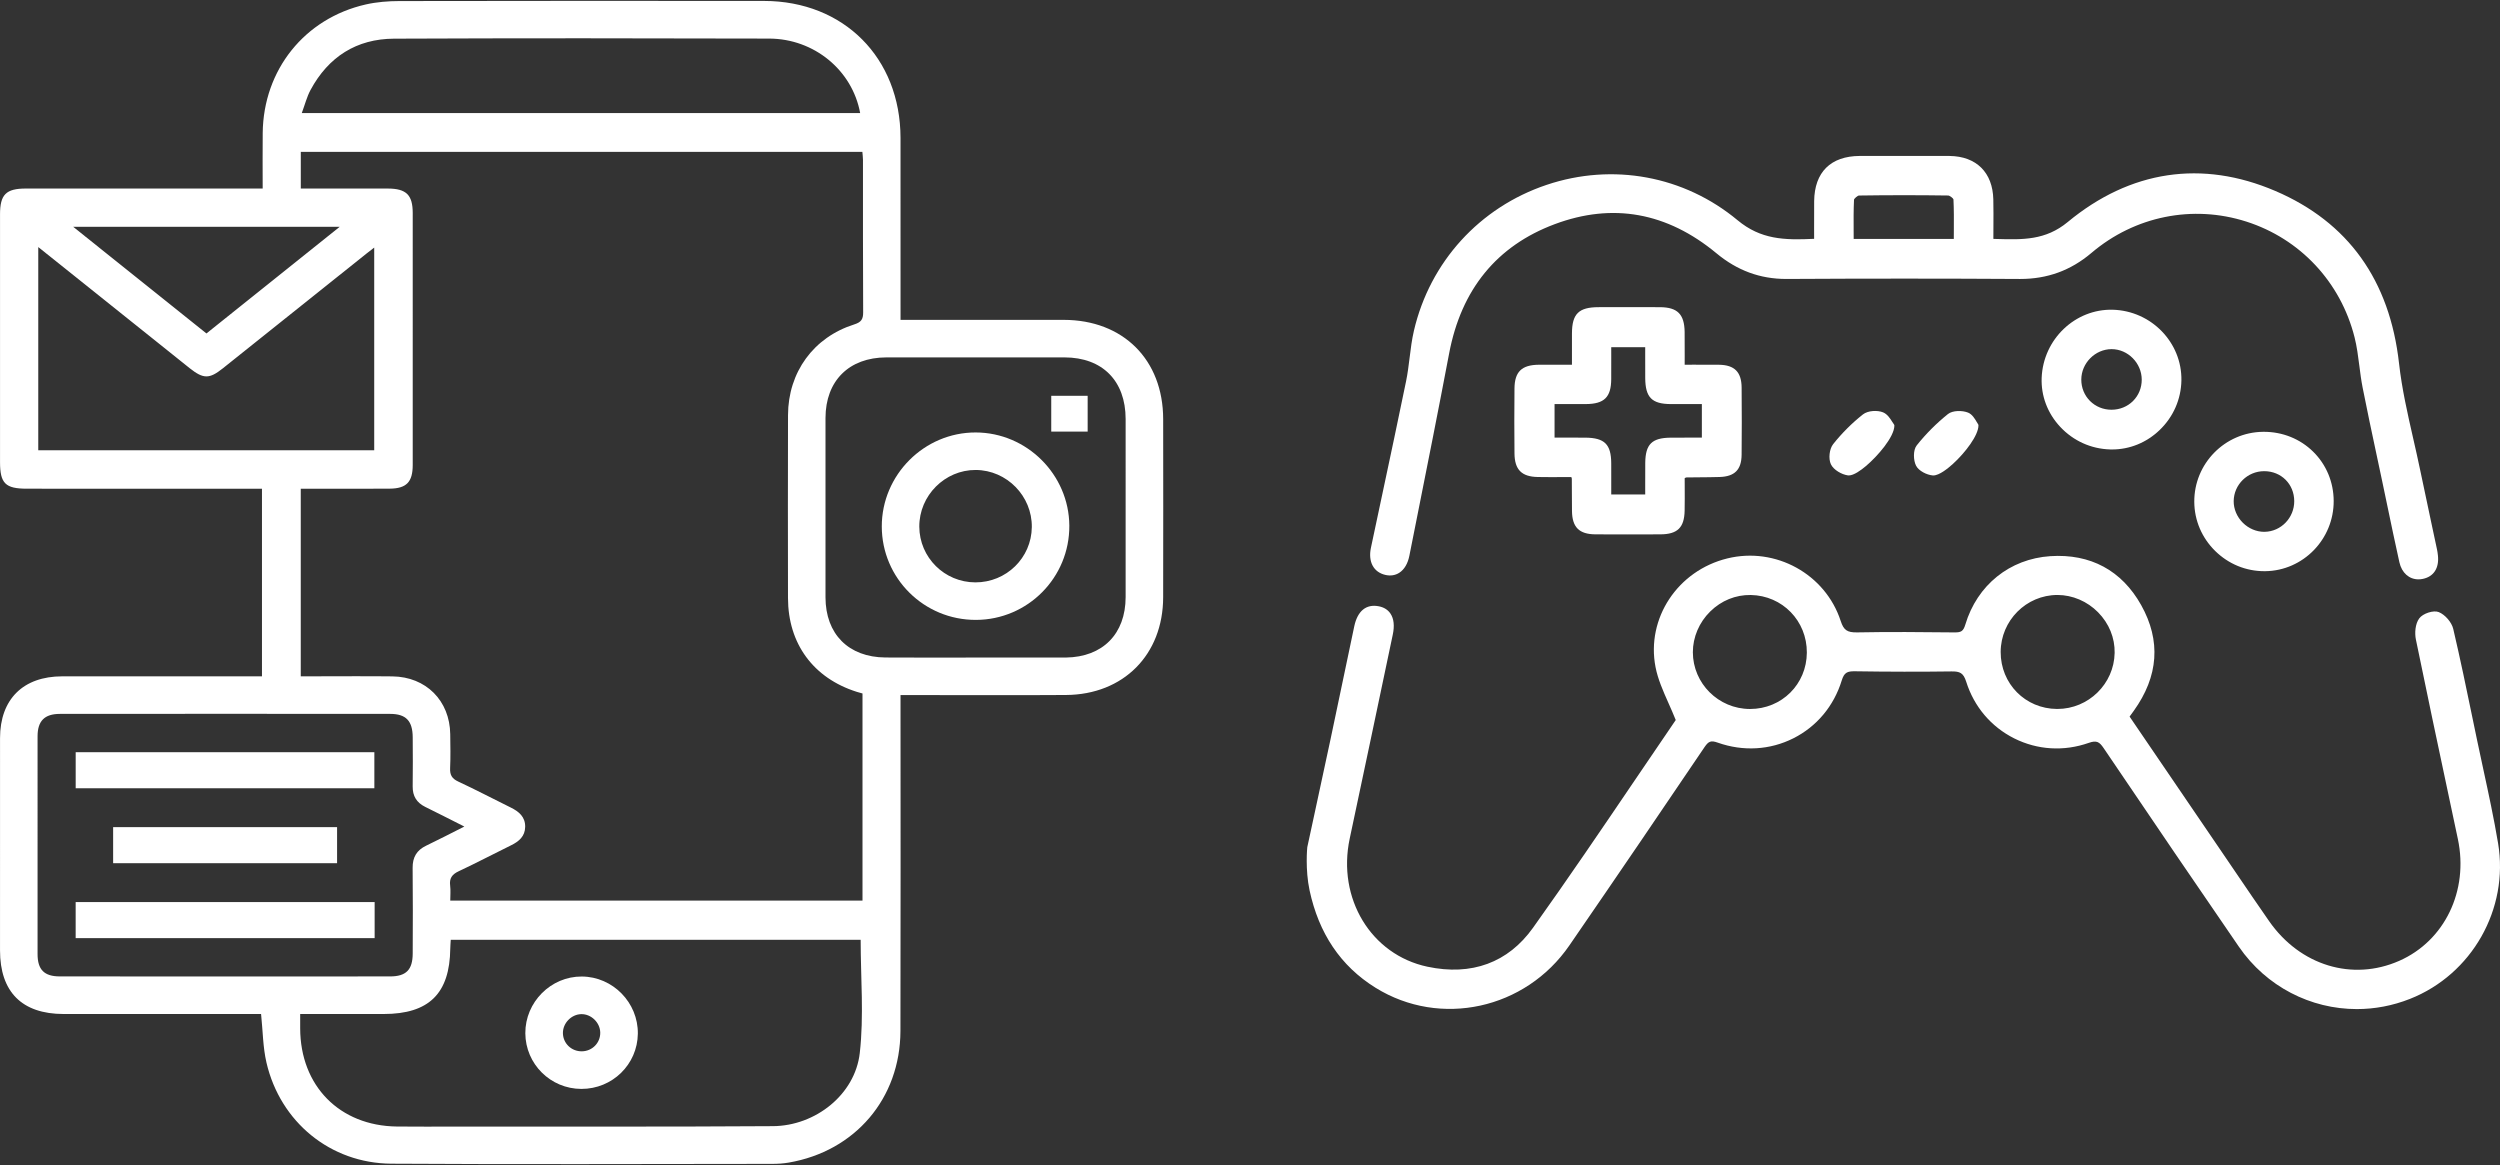 <?xml version="1.0" encoding="utf-8"?>
<!-- Generator: Adobe Illustrator 26.3.1, SVG Export Plug-In . SVG Version: 6.00 Build 0)  -->
<svg version="1.1" id="Ebene_1" xmlns="http://www.w3.org/2000/svg" xmlns:xlink="http://www.w3.org/1999/xlink" x="0px" y="0px"
	 viewBox="0 0 500 233" style="enable-background:new 0 0 500 233;" xml:space="preserve">
<rect x="0" y="0" width="500" height="233" fill="#333333" stroke="none"/>
<style type="text/css">
	.st0{fill:#FFFFFF;}
</style>
<g>
	<g>
		<path class="st0" d="M180.104,139.016c0,1.287,0,2.22,0,3.152c0,21.338,0.041,42.679-0.016,64.017
			c-0.036,13.504-9.058,24.059-22.361,26.336c-1.072,0.184-2.176,0.251-3.265,0.252c-25.403,0.014-50.807,0.129-76.21-0.037
			c-12.183-0.08-22.205-8.353-24.959-20.216c-0.713-3.07-0.72-6.304-1.077-9.716c-0.772,0-1.611,0-2.45,0
			c-12.35,0-24.7,0.01-37.05-0.004c-8.326-0.009-12.71-4.412-12.712-12.735C0,175.917-0.004,161.768,0.007,147.621
			c0.005-7.767,4.618-12.347,12.43-12.354c12.429-0.01,24.857-0.003,37.285-0.003c0.844,0,1.688,0,2.672,0
			c0-12.51,0-24.829,0-37.522c-0.874,0-1.774,0-2.675,0c-14.773,0-29.547,0.004-44.32-0.002c-4.345-0.002-5.392-1.051-5.393-5.376
			c-0.003-16.494-0.003-32.987,0-49.481c0.001-3.978,1.192-5.174,5.168-5.176c14.773-0.006,29.547-0.003,44.32-0.003
			c0.922,0,1.844,0,3.042,0c0-3.841-0.036-7.49,0.006-11.138c0.144-12.583,8.372-22.893,20.605-25.673
			c2.187-0.498,4.49-0.676,6.739-0.681c24.309-0.046,48.619-0.046,72.929-0.023c15.946,0.016,27.262,11.385,27.289,27.376
			c0.018,11.178,0.004,22.356,0.004,33.534c0,0.849,0,1.697,0,2.871c0.981,0,1.806,0,2.63,0c10.005,0,20.011-0.011,30.016,0.003
			c11.888,0.017,19.864,7.976,19.881,19.847c0.017,11.88,0.022,23.763-0.002,35.643c-0.023,11.474-7.928,19.454-19.435,19.535
			c-10.083,0.071-20.167,0.016-30.25,0.016C182.1,139.016,181.255,139.016,180.104,139.016z M172.5,138.696
			c-0.432-0.123-0.796-0.217-1.154-0.331c-8.68-2.75-13.734-9.622-13.748-18.767c-0.02-12.191-0.033-24.38,0.005-36.571
			c0.028-8.593,5.105-15.57,13.253-18.148c1.377-0.436,1.784-1.014,1.776-2.415c-0.059-10.158-0.03-20.317-0.037-30.476
			c0-0.523-0.076-1.047-0.122-1.619c-37.529,0-74.907,0-112.314,0c0,2.482,0,4.793,0,7.336c0.875,0,1.638,0,2.401,0
			c5.001,0,10.003-0.011,15.003,0.004c3.691,0.011,4.98,1.271,4.982,4.891c0.009,16.801,0.01,33.601-0.001,50.403
			c-0.003,3.416-1.259,4.703-4.625,4.729c-4.22,0.031-8.44,0.008-12.659,0.009c-1.69,0-3.379,0-5.109,0c0,12.643,0,24.957,0,37.522
			c0.943,0,1.781,0,2.62,0c5.236,0,10.472-0.048,15.707,0.013c6.728,0.079,11.483,4.864,11.569,11.559
			c0.029,2.266,0.081,4.536-0.023,6.797c-0.062,1.352,0.358,2.092,1.63,2.682c3.537,1.642,6.988,3.467,10.491,5.188
			c1.644,0.808,2.925,1.873,2.891,3.874c-0.031,1.881-1.235,2.909-2.812,3.679c-3.504,1.714-6.953,3.544-10.486,5.195
			c-1.333,0.624-1.89,1.405-1.708,2.861c0.122,0.975,0.023,1.978,0.023,3.013c27.637,0,55.01,0,82.447,0
			C172.5,166.235,172.5,152.507,172.5,138.696z M60.036,202.802c0,1.173-0.002,2.023,0,2.871
			c0.026,11.504,7.868,19.487,19.328,19.631c3.983,0.051,7.969,0.012,11.952,0.01c21.093-0.013,42.186,0.059,63.279-0.084
			c8.488-0.058,16.41-6.313,17.358-14.613c0.85-7.44,0.179-15.053,0.179-22.662c-27.18,0-54.55,0-81.981,0
			c-0.039,0.696-0.091,1.234-0.097,1.773c-0.108,8.986-4.262,13.07-13.31,13.073C71.289,202.804,65.832,202.802,60.036,202.802z
			 M92.867,165.309c-2.823-1.422-5.301-2.694-7.802-3.921c-1.722-0.846-2.556-2.161-2.529-4.102c0.045-3.28,0.028-6.562,0.006-9.842
			c-0.021-3.249-1.33-4.661-4.494-4.665c-22.028-0.021-44.055-0.021-66.084,0.001c-3.057,0.003-4.447,1.421-4.45,4.466
			c-0.019,14.529-0.019,29.057-0.001,43.586c0.004,3.091,1.329,4.448,4.419,4.45c22.028,0.021,44.055,0.02,66.084,0.003
			c3.226-0.003,4.513-1.338,4.525-4.585c0.023-5.703,0.051-11.405-0.016-17.107c-0.024-2.133,0.809-3.552,2.721-4.465
			C87.687,167.963,90.085,166.71,92.867,165.309z M195.133,131.511c5.859,0,11.719,0,17.579,0c0.156,0,0.313,0.001,0.469-0.002
			c7.354-0.098,11.936-4.714,11.945-12.088c0.016-11.875,0.013-23.75,0.001-35.626c-0.008-7.628-4.646-12.305-12.225-12.316
			c-11.875-0.016-23.75-0.017-35.626,0.001c-7.472,0.011-12.166,4.687-12.176,12.125c-0.017,11.953-0.016,23.907,0,35.859
			c0.01,7.353,4.607,11.98,11.985,12.034C183.101,131.546,189.117,131.511,195.133,131.511z M7.653,49.416
			c0,13.845,0,27.246,0,40.633c22.522,0,44.897,0,67.19,0c0-13.553,0-26.917,0-40.533c-0.674,0.523-1.106,0.85-1.529,1.186
			c-9.583,7.658-19.161,15.323-28.753,22.972c-2.701,2.154-3.879,2.135-6.618-0.029c-2.085-1.648-4.146-3.323-6.221-4.982
			C23.802,62.327,15.879,55.993,7.653,49.416z M172.031,22.614c-1.565-8.563-9.203-14.871-18.194-14.897
			c-25.011-0.072-50.022-0.094-75.033,0.017c-7.489,0.032-13.119,3.628-16.689,10.242c-0.745,1.38-1.132,2.953-1.759,4.638
			C97.802,22.614,134.832,22.614,172.031,22.614z M67.934,45.363c-18.058,0-35.397,0-53.295,0
			c9.155,7.327,17.896,14.322,26.65,21.328C50.129,59.616,58.776,52.695,67.934,45.363z"/>
		<path class="st0" d="M116.272,217.783c-6.175-0.016-11.172-4.981-11.206-11.135c-0.034-6.214,5.105-11.377,11.293-11.344
			c6.203,0.032,11.285,5.215,11.209,11.432C127.493,212.888,122.472,217.798,116.272,217.783z M120.05,206.514
			c-0.034-1.999-1.81-3.724-3.795-3.686c-1.995,0.038-3.707,1.816-3.672,3.811c0.036,2.052,1.717,3.656,3.798,3.625
			C118.454,210.234,120.084,208.568,120.05,206.514z"/>
		<path class="st0" d="M74.871,157.655c-20.008,0-39.809,0-59.734,0c0-2.418,0-4.729,0-7.219c19.855,0,39.708,0,59.734,0
			C74.871,152.781,74.871,155.141,74.871,157.655z"/>
		<path class="st0" d="M15.132,187.62c0-2.478,0-4.785,0-7.212c19.974,0,39.826,0,59.795,0c0,2.437,0,4.743,0,7.212
			C55.028,187.62,35.175,187.62,15.132,187.62z"/>
		<path class="st0" d="M67.416,165.43c0,2.498,0,4.808,0,7.216c-14.975,0-29.827,0-44.789,0c0-2.434,0-4.743,0-7.216
			C37.526,165.43,52.377,165.43,67.416,165.43z"/>
		<path class="st0" d="M195.198,123.98c-10.398,0.034-18.832-8.331-18.841-18.687c-0.009-10.319,8.489-18.824,18.787-18.801
			c10.219,0.022,18.655,8.418,18.721,18.632C213.932,115.496,205.567,123.946,195.198,123.98z M195.065,116.475
			c6.2,0.017,11.223-4.895,11.298-11.046c0.076-6.218-5.004-11.4-11.207-11.434c-6.19-0.033-11.325,5.124-11.295,11.343
			C183.891,111.491,188.889,116.458,195.065,116.475z"/>
		<path class="st0" d="M217.531,79.164c0,2.417,0,4.715,0,7.162c-2.445,0-4.799,0-7.282,0c0-2.365,0-4.664,0-7.162
			C212.57,79.164,214.921,79.164,217.531,79.164z"/>
	</g>
	<g>
		<path class="st0" d="M499.619,168.671c-0.826-4.962-1.908-9.963-2.953-14.797c-0.423-1.96-0.847-3.92-1.257-5.882l-0.888-4.284
			c-1.217-5.888-2.475-11.978-3.873-17.931c-0.31-1.324-1.642-2.864-2.909-3.363c-1.047-0.414-3.152,0.267-3.884,1.255
			c-0.83,1.119-0.934,2.97-0.679,4.217c2.126,10.386,4.366,20.928,6.532,31.124l1.866,8.794c2.192,10.345-2.636,20.365-11.738,24.37
			c-9.367,4.12-19.815,0.935-25.998-7.926c-2.314-3.315-4.624-6.718-6.858-10.008l-2.567-3.774
			c-4.215-6.183-8.429-12.368-12.629-18.536l-5.865-8.61l0.826-1.139c4.974-6.922,5.475-14.042,1.49-21.163
			c-3.879-6.929-10.16-10.312-18.167-9.785c-8.121,0.535-14.637,5.783-17.005,13.696c-0.403,1.344-0.864,1.558-2.127,1.554
			c-6.627-0.073-13.108-0.129-19.509-0.003c-1.99,0.032-2.689-0.449-3.281-2.271c-3.054-9.392-13.016-14.892-22.677-12.524
			c-9.941,2.439-16.25,11.985-14.361,21.732c0.472,2.436,1.501,4.751,2.59,7.202c0.484,1.089,0.983,2.213,1.452,3.388
			c-2.633,3.851-5.288,7.767-7.97,11.723c-6.64,9.796-13.506,19.925-20.581,29.836c-4.973,6.966-12.271,9.657-21.116,7.776
			c-11.257-2.392-18.083-13.645-15.54-25.618c2.889-13.602,5.767-27.207,8.619-40.818c0.368-1.756,0.214-3.159-0.457-4.171
			c-0.516-0.777-1.307-1.274-2.349-1.477c-2.512-0.49-4.248,0.93-4.899,3.996c-0.776,3.656-1.54,7.315-2.305,10.974
			c-0.816,3.903-1.632,7.806-2.46,11.706c-1.067,5.019-2.151,10.033-3.237,15.048l-1.393,6.448c-0.006,0.031-0.01,0.061-0.01,0.092
			c0,0-0.432,4.371,0.466,8.555c1.833,8.535,6.157,15.114,13.209,19.484c12.939,8.019,29.956,4.3,38.742-8.462
			c9.999-14.521,19.704-28.833,27.043-39.68c0.811-1.197,1.304-1.364,2.644-0.889c5.069,1.795,10.439,1.487,15.121-0.868
			c4.666-2.346,8.101-6.455,9.673-11.569c0.492-1.6,1.111-1.857,2.649-1.837c6.64,0.104,13.126,0.115,19.275,0.03
			c1.714-0.024,2.409,0.285,2.971,2.065c1.575,4.997,4.991,9.023,9.62,11.337c4.641,2.319,9.928,2.635,14.886,0.889
			c1.571-0.553,2.125-0.22,2.991,1.062c10.04,14.856,18.881,27.839,27.026,39.69c5.512,8.019,14.382,12.489,23.602,12.489
			c3.548,0,7.148-0.662,10.626-2.038C494.396,194.879,501.806,181.796,499.619,168.671z M422.928,130.58
			c-0.113,6.199-5.244,11.212-11.456,11.212c-0.024,0-0.052,0-0.078,0c-6.334-0.042-11.28-5.052-11.259-11.406
			c0.022-6.272,5.113-11.383,11.347-11.391c0.005,0,0.01,0,0.016,0c2.993,0,5.953,1.264,8.121,3.468
			C421.808,124.689,422.984,127.571,422.928,130.58z M361.368,130.524c-0.037,6.329-5.023,11.273-11.36,11.273
			c-0.013,0-0.027,0-0.04,0c-6.276-0.021-11.387-5.113-11.396-11.35c-0.004-3.007,1.259-5.975,3.467-8.144
			c2.222-2.185,5.077-3.352,8.115-3.303C356.478,119.113,361.405,124.175,361.368,130.524z"/>
		<path class="st0" d="M277.084,114.986c1.019,0.233,1.979,0.083,2.779-0.436c1.002-0.649,1.697-1.825,2.011-3.402l1.342-6.743
			c2.201-11.044,4.477-22.465,6.61-33.718c2.43-12.824,9.535-21.522,21.118-25.853c11.58-4.329,22.465-2.367,32.354,5.83
			c4.163,3.45,8.723,5.128,13.937,5.128c0.047,0,0.093,0,0.14,0c15.939-0.092,31.633-0.091,46.651,0.003
			c5.412,0.003,10.1-1.675,14.278-5.223c8.655-7.35,20.234-9.687,30.968-6.252c10.763,3.444,18.853,12.097,21.642,23.146
			c0.465,1.847,0.713,3.795,0.953,5.679c0.182,1.43,0.37,2.908,0.652,4.347c0.878,4.471,1.844,8.999,2.778,13.379
			c0.388,1.819,0.777,3.638,1.16,5.459l0.932,4.455c0.797,3.822,1.621,7.773,2.483,11.649c0.476,2.143,1.957,3.437,3.817,3.437
			c0.289,0,0.587-0.031,0.892-0.095c2.174-0.457,3.269-2.164,3.003-4.682c-0.05-0.464-0.107-0.843-0.181-1.191
			c-0.388-1.835-0.781-3.669-1.173-5.503c-0.739-3.454-1.477-6.909-2.192-10.368c-0.438-2.12-0.928-4.269-1.401-6.346
			c-1.113-4.89-2.266-9.947-2.826-14.971c-1.859-16.675-10.189-28.293-24.76-34.528c-14.654-6.273-29.008-4.123-41.504,6.217
			c-4.45,3.681-9.012,3.546-14.298,3.391l-0.577-0.017c0.002-0.777,0.006-1.538,0.01-2.29c0.011-1.935,0.021-3.763-0.02-5.613
			c-0.123-5.376-3.398-8.622-8.759-8.681c-1.832-0.02-16.343-0.011-17.956-0.003c-5.812,0.032-9.05,3.241-9.116,9.035
			c-0.02,1.803-0.016,3.606-0.01,5.447l0.004,2.094c-6.015,0.295-10.679,0.13-15.318-3.725c-10.68-8.875-24.958-11.515-38.193-7.064
			c-13.409,4.508-23.327,15.413-26.531,29.168c-0.417,1.789-0.645,3.641-0.865,5.431c-0.19,1.533-0.385,3.119-0.698,4.644
			c-1.541,7.515-3.167,15.144-4.738,22.523c-0.767,3.604-1.535,7.207-2.297,10.812C273.595,112.36,274.706,114.441,277.084,114.986z
			 M370.736,47.787c-0.001-0.554-0.004-1.107-0.008-1.659c-0.012-2.034-0.025-4.137,0.075-6.187c0.038-0.233,0.705-0.83,0.995-0.834
			c5.863-0.087,11.863-0.089,17.834-0.004c0.31,0.003,1.005,0.548,1.058,0.764c0.101,2.054,0.09,4.081,0.077,6.228
			c-0.003,0.561-0.007,1.126-0.008,1.693L370.736,47.787L370.736,47.787z"/>
		<path class="st0" d="M337.202,95.488c0.847-0.014,1.694-0.02,2.54-0.026c1.396-0.01,2.791-0.021,4.186-0.063
			c3.008-0.092,4.362-1.458,4.394-4.429c0.044-4.147,0.045-8.549,0.003-13.458c-0.025-3.106-1.416-4.513-4.507-4.56
			c-1.636-0.024-3.271-0.018-4.972-0.013l-1.911,0.004l0.004-1.869c0.005-1.629,0.01-3.161-0.012-4.691
			c-0.051-3.54-1.432-4.927-4.927-4.948c-3.833-0.024-7.67-0.015-11.502-0.005l-0.791,0.002c-3.96,0.009-5.301,1.33-5.315,5.233
			c-0.005,1.528-0.004,3.055-0.003,4.616l0.001,1.662l-1.972-0.003c-1.634-0.003-3.154-0.007-4.674,0.008
			c-3.412,0.034-4.817,1.411-4.848,4.751c-0.043,4.411-0.043,8.783,0.001,12.995c0.033,3.241,1.426,4.648,4.658,4.707
			c1.656,0.031,3.313,0.023,4.937,0.016c0.597-0.003,1.19-0.005,1.777-0.006c0.012,0.039,0.024,0.075,0.034,0.108
			c0.03,0.094,0.06,0.192,0.06,0.216c0.006,0.85,0.008,1.699,0.01,2.549c0.003,1.315,0.005,2.631,0.024,3.947
			c0.046,3.231,1.448,4.618,4.688,4.638c2.055,0.012,4.178,0.018,6.403,0.018c2.095,0,4.283-0.005,6.587-0.017
			c3.423-0.017,4.783-1.344,4.851-4.733c0.032-1.607,0.024-3.215,0.017-4.771c-0.003-0.583-0.006-1.16-0.007-1.728
			c0.053-0.027,0.099-0.052,0.141-0.073C337.148,95.527,337.196,95.496,337.202,95.488z M329.051,92.546
			c-0.018,1.541-0.015,3.081-0.01,4.659l0.003,1.691h-6.796l0.002-1.653c0.002-1.534,0.004-3.056-0.004-4.578
			c-0.017-3.802-1.321-5.098-5.169-5.136c-1.477-0.014-2.955-0.01-4.478-0.007l-1.688,0.003v-6.709l1.666,0.002
			c1.551,0.002,3.077,0.004,4.602-0.004c3.672-0.022,5.045-1.373,5.066-4.983c0.01-1.527,0.007-3.055,0.005-4.63l-0.002-1.756h6.795
			l-0.002,1.599c-0.004,1.526-0.007,3.058,0.006,4.59c0.031,3.852,1.322,5.16,5.113,5.181c1.481,0.009,2.96,0.005,4.508,0.004
			l1.705-0.001v6.708l-1.663-0.004c-1.551-0.004-3.077-0.009-4.601,0.01C330.375,87.577,329.098,88.843,329.051,92.546z"/>
		<path class="st0" d="M408.333,75.549c-0.146,3.616,1.171,7.103,3.708,9.819c2.624,2.809,6.177,4.414,10.005,4.52
			c0.127,0.004,0.252,0.005,0.378,0.005c3.516,0,6.869-1.363,9.48-3.86c2.761-2.642,4.316-6.181,4.378-9.966
			c0.123-7.571-6.029-13.904-13.714-14.12C415.047,61.745,408.646,67.837,408.333,75.549z M426.617,80.188
			c-1.13,1.133-2.66,1.758-4.31,1.759c-0.002,0-0.003,0-0.005,0c-1.643,0-3.171-0.622-4.301-1.753
			c-1.125-1.125-1.743-2.642-1.742-4.27c0.003-3.298,2.773-6.088,6.05-6.096c0.004,0,0.007,0,0.01,0
			c3.259,0,6.018,2.789,6.027,6.096C428.351,77.549,427.737,79.064,426.617,80.188z"/>
		<path class="st0" d="M452.606,86.364c-7.638,0.084-13.807,6.372-13.75,14.019c0.027,3.709,1.517,7.199,4.198,9.826
			c2.654,2.603,6.136,4.031,9.82,4.03c0.059,0,0.118,0,0.176-0.001c7.59-0.094,13.729-6.404,13.687-14.067
			c-0.02-3.758-1.477-7.249-4.102-9.831c-2.611-2.568-6.109-3.977-9.865-3.977C452.717,86.363,452.662,86.363,452.606,86.364z
			 M452.836,106.365c-1.557,0-3.109-0.658-4.269-1.813c-1.181-1.175-1.848-2.757-1.83-4.34c0.038-3.297,2.771-5.977,6.095-5.977
			c0.003,0,0.005,0,0.007,0c3.409,0.003,5.992,2.578,6.008,5.988c0.015,3.332-2.641,6.086-5.919,6.14
			C452.941,106.371,452.868,106.365,452.836,106.365z"/>
		<path class="st0" d="M376.604,82.466c-1.093-0.443-3.011-0.379-4.021,0.42c-2.196,1.738-4.197,3.735-5.949,5.938
			c-0.763,0.959-0.982,2.921-0.451,4.037c0.545,1.143,2.175,2.039,3.374,2.213c0.061,0.009,0.126,0.014,0.192,0.014
			c1.004,0,2.416-1.012,3.454-1.892c2.327-1.972,5.627-5.775,5.674-8.054c0.002-0.105-0.033-0.206-0.099-0.287
			c-0.094-0.114-0.199-0.284-0.321-0.478C378.042,83.718,377.475,82.816,376.604,82.466z"/>
		<path class="st0" d="M393.614,82.522c-1.155-0.464-3.091-0.46-4.024,0.289c-2.331,1.873-4.433,3.983-6.249,6.271
			c-0.745,0.938-0.68,2.986-0.129,4.056c0.545,1.06,2.144,1.836,3.314,1.947c0.043,0.004,0.087,0.006,0.132,0.006
			c1.201,0,2.953-1.426,3.914-2.299c2.482-2.256,5.12-5.726,5.12-7.714c0-0.097-0.032-0.192-0.091-0.268
			c-0.077-0.099-0.164-0.252-0.268-0.429C394.98,83.774,394.446,82.856,393.614,82.522z"/>
	</g>
</g>
</svg>

